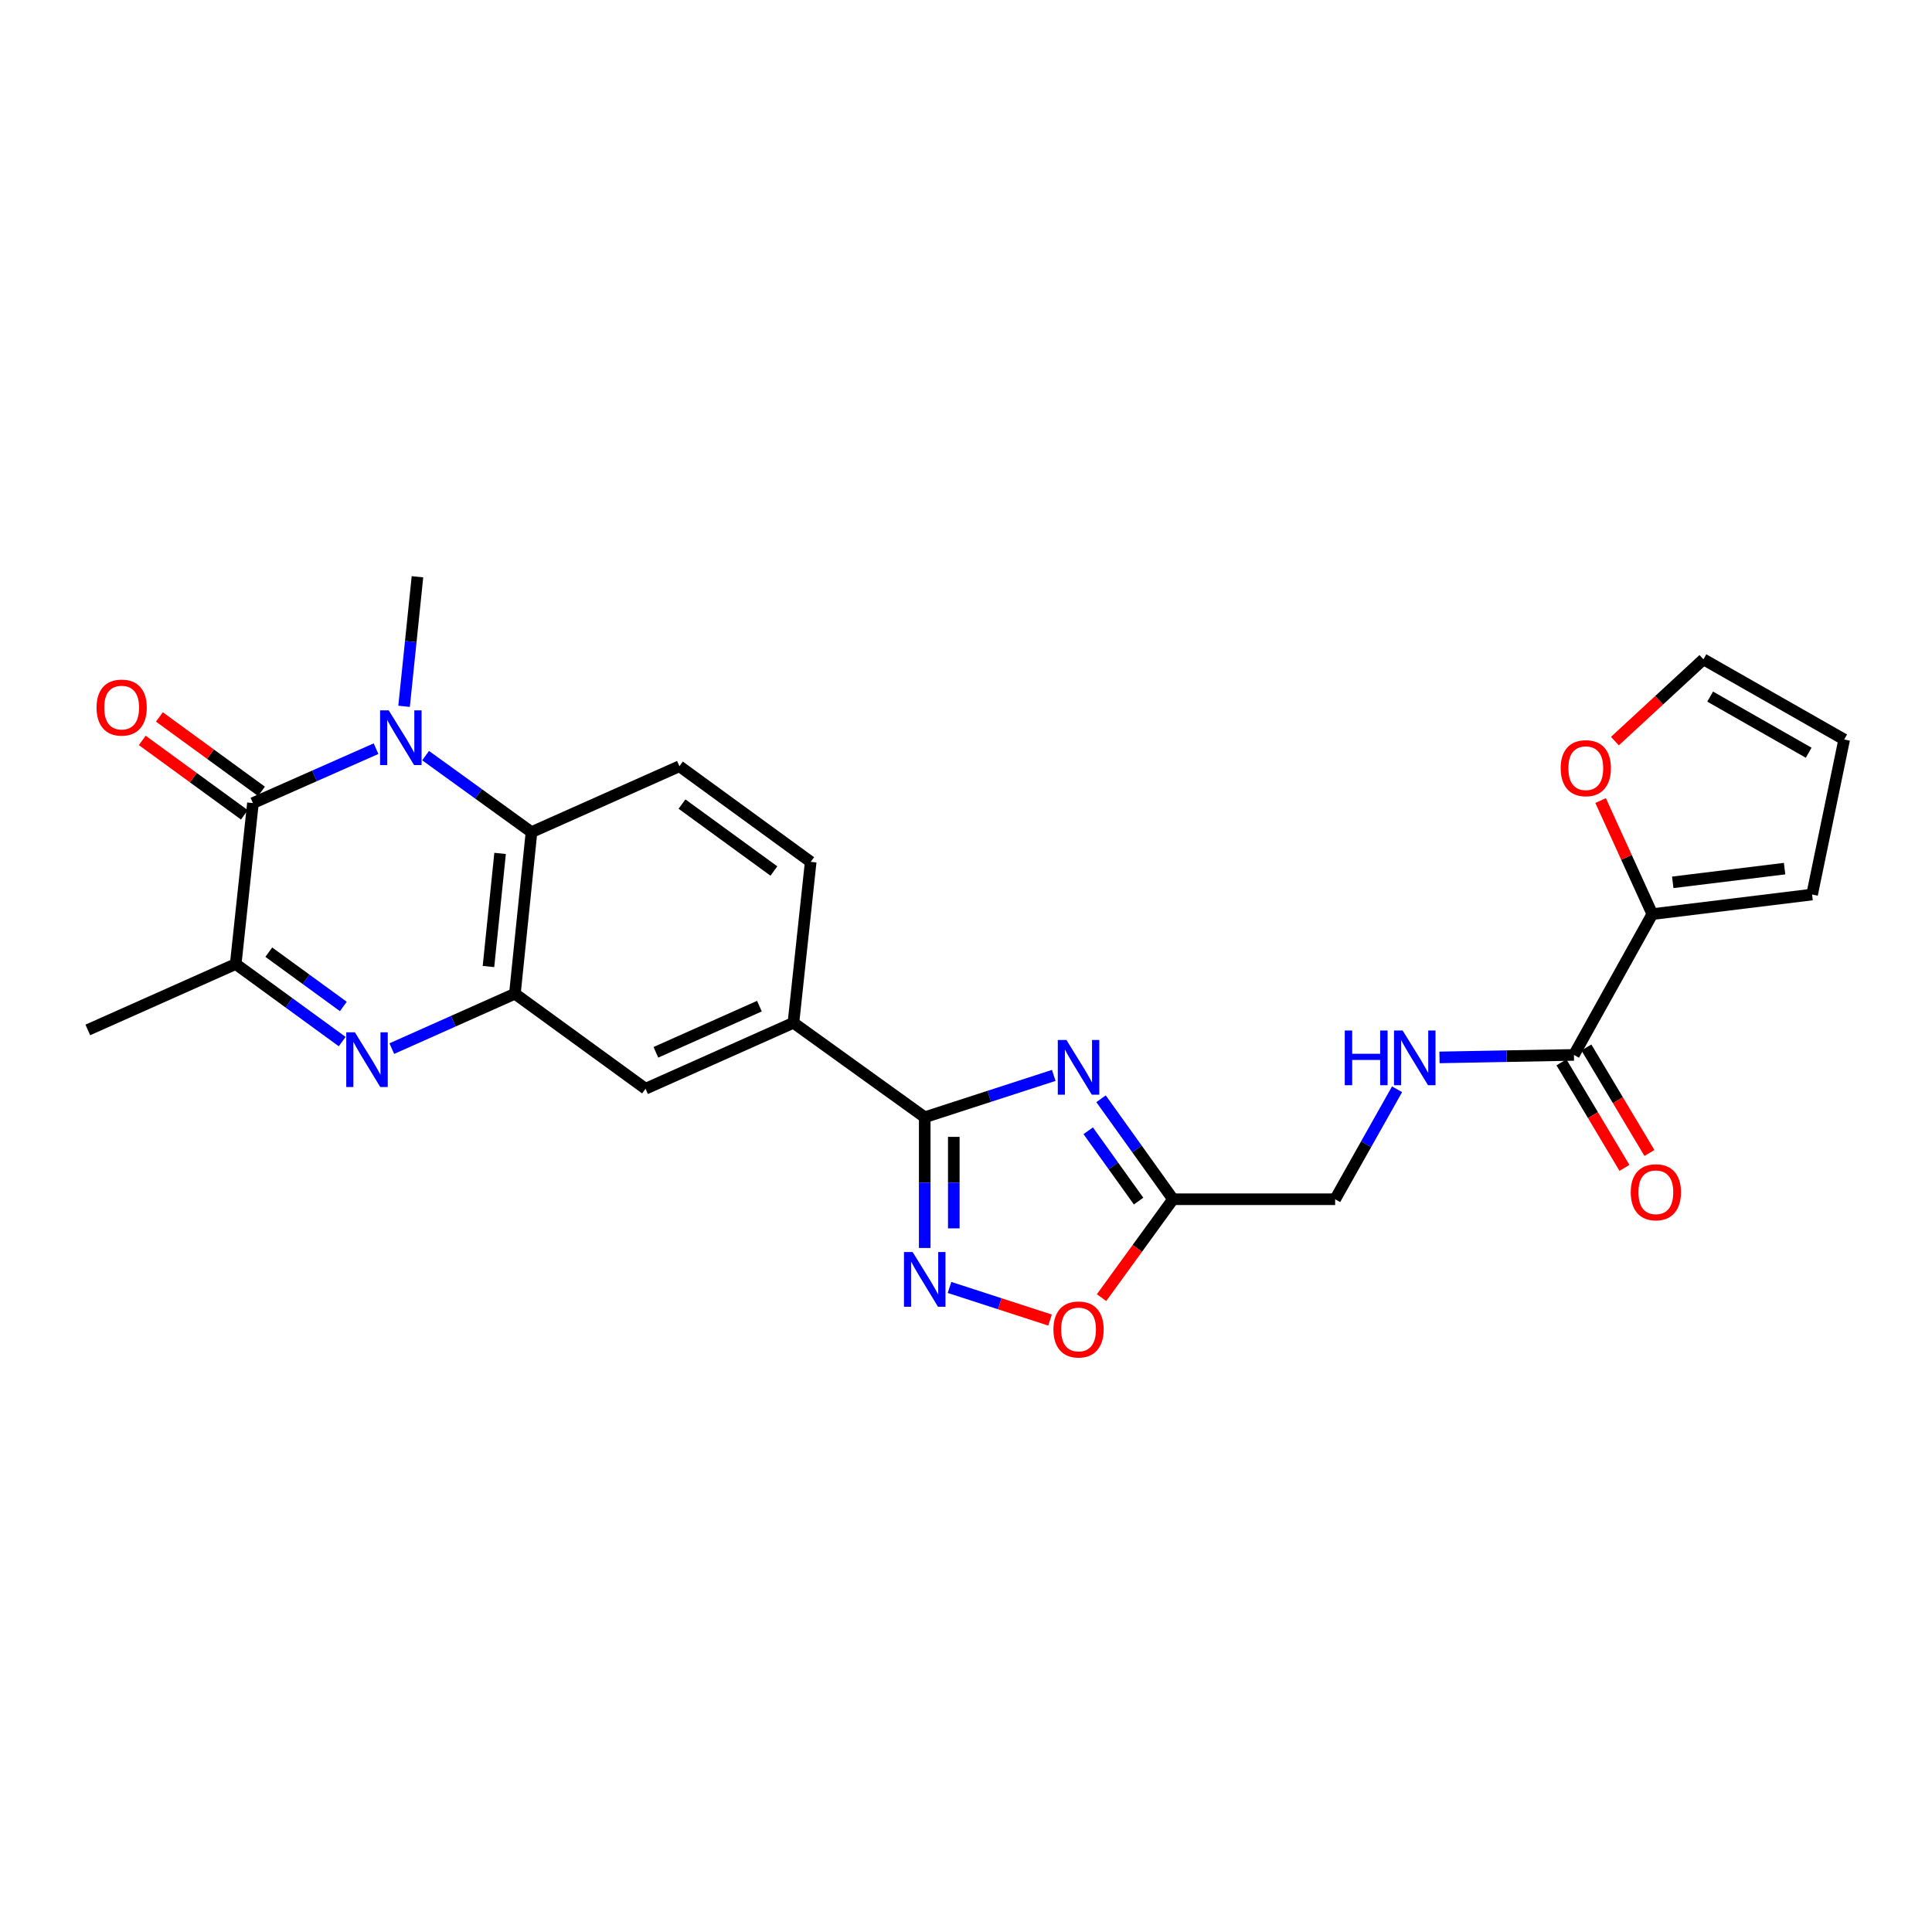 <?xml version='1.0' encoding='iso-8859-1'?>
<svg version='1.1' baseProfile='full'
              xmlns='http://www.w3.org/2000/svg'
                      xmlns:rdkit='http://www.rdkit.org/xml'
                      xmlns:xlink='http://www.w3.org/1999/xlink'
                  xml:space='preserve'
width='1000px' height='1000px' viewBox='0 0 1000 1000'>
<!-- END OF HEADER -->
<rect style='opacity:1.0;fill:#FFFFFF;stroke:none' width='1000' height='1000' x='0' y='0'> </rect>
<path class='bond-1' d='M 194.637,387.513 L 162.779,401.597' style='fill:none;fill-rule:evenodd;stroke:#0000FF;stroke-width:6px;stroke-linecap:butt;stroke-linejoin:miter;stroke-opacity:1' />
<path class='bond-1' d='M 162.779,401.597 L 130.921,415.681' style='fill:none;fill-rule:evenodd;stroke:#000000;stroke-width:6px;stroke-linecap:butt;stroke-linejoin:miter;stroke-opacity:1' />
<path class='bond-6' d='M 220.296,391.109 L 247.698,410.913' style='fill:none;fill-rule:evenodd;stroke:#0000FF;stroke-width:6px;stroke-linecap:butt;stroke-linejoin:miter;stroke-opacity:1' />
<path class='bond-6' d='M 247.698,410.913 L 275.101,430.716' style='fill:none;fill-rule:evenodd;stroke:#000000;stroke-width:6px;stroke-linecap:butt;stroke-linejoin:miter;stroke-opacity:1' />
<path class='bond-24' d='M 209.149,365.586 L 212.614,332.058' style='fill:none;fill-rule:evenodd;stroke:#0000FF;stroke-width:6px;stroke-linecap:butt;stroke-linejoin:miter;stroke-opacity:1' />
<path class='bond-24' d='M 212.614,332.058 L 216.078,298.53' style='fill:none;fill-rule:evenodd;stroke:#000000;stroke-width:6px;stroke-linecap:butt;stroke-linejoin:miter;stroke-opacity:1' />
<path class='bond-0' d='M 545.421,556.626 L 512.029,567.458' style='fill:none;fill-rule:evenodd;stroke:#0000FF;stroke-width:6px;stroke-linecap:butt;stroke-linejoin:miter;stroke-opacity:1' />
<path class='bond-0' d='M 512.029,567.458 L 478.638,578.289' style='fill:none;fill-rule:evenodd;stroke:#000000;stroke-width:6px;stroke-linecap:butt;stroke-linejoin:miter;stroke-opacity:1' />
<path class='bond-8' d='M 569.9,568.723 L 588.523,594.722' style='fill:none;fill-rule:evenodd;stroke:#0000FF;stroke-width:6px;stroke-linecap:butt;stroke-linejoin:miter;stroke-opacity:1' />
<path class='bond-8' d='M 588.523,594.722 L 607.147,620.722' style='fill:none;fill-rule:evenodd;stroke:#000000;stroke-width:6px;stroke-linecap:butt;stroke-linejoin:miter;stroke-opacity:1' />
<path class='bond-8' d='M 563.257,585.283 L 576.293,603.483' style='fill:none;fill-rule:evenodd;stroke:#0000FF;stroke-width:6px;stroke-linecap:butt;stroke-linejoin:miter;stroke-opacity:1' />
<path class='bond-8' d='M 576.293,603.483 L 589.329,621.682' style='fill:none;fill-rule:evenodd;stroke:#000000;stroke-width:6px;stroke-linecap:butt;stroke-linejoin:miter;stroke-opacity:1' />
<path class='bond-7' d='M 130.921,415.681 L 122.003,498.974' style='fill:none;fill-rule:evenodd;stroke:#000000;stroke-width:6px;stroke-linecap:butt;stroke-linejoin:miter;stroke-opacity:1' />
<path class='bond-17' d='M 135.351,409.602 L 108.928,390.345' style='fill:none;fill-rule:evenodd;stroke:#000000;stroke-width:6px;stroke-linecap:butt;stroke-linejoin:miter;stroke-opacity:1' />
<path class='bond-17' d='M 108.928,390.345 L 82.505,371.088' style='fill:none;fill-rule:evenodd;stroke:#FF0000;stroke-width:6px;stroke-linecap:butt;stroke-linejoin:miter;stroke-opacity:1' />
<path class='bond-17' d='M 126.491,421.76 L 100.068,402.503' style='fill:none;fill-rule:evenodd;stroke:#000000;stroke-width:6px;stroke-linecap:butt;stroke-linejoin:miter;stroke-opacity:1' />
<path class='bond-17' d='M 100.068,402.503 L 73.644,383.246' style='fill:none;fill-rule:evenodd;stroke:#FF0000;stroke-width:6px;stroke-linecap:butt;stroke-linejoin:miter;stroke-opacity:1' />
<path class='bond-2' d='M 202.796,542.762 L 234.652,528.557' style='fill:none;fill-rule:evenodd;stroke:#0000FF;stroke-width:6px;stroke-linecap:butt;stroke-linejoin:miter;stroke-opacity:1' />
<path class='bond-2' d='M 234.652,528.557 L 266.509,514.352' style='fill:none;fill-rule:evenodd;stroke:#000000;stroke-width:6px;stroke-linecap:butt;stroke-linejoin:miter;stroke-opacity:1' />
<path class='bond-26' d='M 177.118,539.129 L 149.561,519.052' style='fill:none;fill-rule:evenodd;stroke:#0000FF;stroke-width:6px;stroke-linecap:butt;stroke-linejoin:miter;stroke-opacity:1' />
<path class='bond-26' d='M 149.561,519.052 L 122.003,498.974' style='fill:none;fill-rule:evenodd;stroke:#000000;stroke-width:6px;stroke-linecap:butt;stroke-linejoin:miter;stroke-opacity:1' />
<path class='bond-26' d='M 177.71,520.947 L 158.42,506.893' style='fill:none;fill-rule:evenodd;stroke:#0000FF;stroke-width:6px;stroke-linecap:butt;stroke-linejoin:miter;stroke-opacity:1' />
<path class='bond-26' d='M 158.42,506.893 L 139.129,492.838' style='fill:none;fill-rule:evenodd;stroke:#000000;stroke-width:6px;stroke-linecap:butt;stroke-linejoin:miter;stroke-opacity:1' />
<path class='bond-3' d='M 478.638,578.289 L 410.681,529.396' style='fill:none;fill-rule:evenodd;stroke:#000000;stroke-width:6px;stroke-linecap:butt;stroke-linejoin:miter;stroke-opacity:1' />
<path class='bond-5' d='M 478.638,578.289 L 478.638,612.121' style='fill:none;fill-rule:evenodd;stroke:#000000;stroke-width:6px;stroke-linecap:butt;stroke-linejoin:miter;stroke-opacity:1' />
<path class='bond-5' d='M 478.638,612.121 L 478.638,645.952' style='fill:none;fill-rule:evenodd;stroke:#0000FF;stroke-width:6px;stroke-linecap:butt;stroke-linejoin:miter;stroke-opacity:1' />
<path class='bond-5' d='M 493.682,588.439 L 493.682,612.121' style='fill:none;fill-rule:evenodd;stroke:#000000;stroke-width:6px;stroke-linecap:butt;stroke-linejoin:miter;stroke-opacity:1' />
<path class='bond-5' d='M 493.682,612.121 L 493.682,635.802' style='fill:none;fill-rule:evenodd;stroke:#0000FF;stroke-width:6px;stroke-linecap:butt;stroke-linejoin:miter;stroke-opacity:1' />
<path class='bond-4' d='M 266.509,514.352 L 275.101,430.716' style='fill:none;fill-rule:evenodd;stroke:#000000;stroke-width:6px;stroke-linecap:butt;stroke-linejoin:miter;stroke-opacity:1' />
<path class='bond-4' d='M 252.833,500.27 L 258.847,441.724' style='fill:none;fill-rule:evenodd;stroke:#000000;stroke-width:6px;stroke-linecap:butt;stroke-linejoin:miter;stroke-opacity:1' />
<path class='bond-13' d='M 266.509,514.352 L 334.132,563.53' style='fill:none;fill-rule:evenodd;stroke:#000000;stroke-width:6px;stroke-linecap:butt;stroke-linejoin:miter;stroke-opacity:1' />
<path class='bond-9' d='M 491.47,666.375 L 517.484,674.819' style='fill:none;fill-rule:evenodd;stroke:#0000FF;stroke-width:6px;stroke-linecap:butt;stroke-linejoin:miter;stroke-opacity:1' />
<path class='bond-9' d='M 517.484,674.819 L 543.498,683.263' style='fill:none;fill-rule:evenodd;stroke:#FF0000;stroke-width:6px;stroke-linecap:butt;stroke-linejoin:miter;stroke-opacity:1' />
<path class='bond-14' d='M 275.101,430.716 L 351.666,396.6' style='fill:none;fill-rule:evenodd;stroke:#000000;stroke-width:6px;stroke-linecap:butt;stroke-linejoin:miter;stroke-opacity:1' />
<path class='bond-25' d='M 122.003,498.974 L 45.455,533.091' style='fill:none;fill-rule:evenodd;stroke:#000000;stroke-width:6px;stroke-linecap:butt;stroke-linejoin:miter;stroke-opacity:1' />
<path class='bond-22' d='M 607.147,620.722 L 691.067,620.722' style='fill:none;fill-rule:evenodd;stroke:#000000;stroke-width:6px;stroke-linecap:butt;stroke-linejoin:miter;stroke-opacity:1' />
<path class='bond-28' d='M 607.147,620.722 L 588.655,646.187' style='fill:none;fill-rule:evenodd;stroke:#000000;stroke-width:6px;stroke-linecap:butt;stroke-linejoin:miter;stroke-opacity:1' />
<path class='bond-28' d='M 588.655,646.187 L 570.163,671.652' style='fill:none;fill-rule:evenodd;stroke:#FF0000;stroke-width:6px;stroke-linecap:butt;stroke-linejoin:miter;stroke-opacity:1' />
<path class='bond-10' d='M 814.662,546.02 L 779.866,546.666' style='fill:none;fill-rule:evenodd;stroke:#000000;stroke-width:6px;stroke-linecap:butt;stroke-linejoin:miter;stroke-opacity:1' />
<path class='bond-10' d='M 779.866,546.666 L 745.071,547.312' style='fill:none;fill-rule:evenodd;stroke:#0000FF;stroke-width:6px;stroke-linecap:butt;stroke-linejoin:miter;stroke-opacity:1' />
<path class='bond-11' d='M 814.662,546.02 L 855.238,473.149' style='fill:none;fill-rule:evenodd;stroke:#000000;stroke-width:6px;stroke-linecap:butt;stroke-linejoin:miter;stroke-opacity:1' />
<path class='bond-20' d='M 808.204,549.877 L 824.514,577.187' style='fill:none;fill-rule:evenodd;stroke:#000000;stroke-width:6px;stroke-linecap:butt;stroke-linejoin:miter;stroke-opacity:1' />
<path class='bond-20' d='M 824.514,577.187 L 840.824,604.497' style='fill:none;fill-rule:evenodd;stroke:#FF0000;stroke-width:6px;stroke-linecap:butt;stroke-linejoin:miter;stroke-opacity:1' />
<path class='bond-20' d='M 821.119,542.163 L 837.43,569.473' style='fill:none;fill-rule:evenodd;stroke:#000000;stroke-width:6px;stroke-linecap:butt;stroke-linejoin:miter;stroke-opacity:1' />
<path class='bond-20' d='M 837.43,569.473 L 853.74,596.783' style='fill:none;fill-rule:evenodd;stroke:#FF0000;stroke-width:6px;stroke-linecap:butt;stroke-linejoin:miter;stroke-opacity:1' />
<path class='bond-16' d='M 855.238,473.149 L 841.855,443.757' style='fill:none;fill-rule:evenodd;stroke:#000000;stroke-width:6px;stroke-linecap:butt;stroke-linejoin:miter;stroke-opacity:1' />
<path class='bond-16' d='M 841.855,443.757 L 828.471,414.365' style='fill:none;fill-rule:evenodd;stroke:#FF0000;stroke-width:6px;stroke-linecap:butt;stroke-linejoin:miter;stroke-opacity:1' />
<path class='bond-18' d='M 855.238,473.149 L 937.939,463.011' style='fill:none;fill-rule:evenodd;stroke:#000000;stroke-width:6px;stroke-linecap:butt;stroke-linejoin:miter;stroke-opacity:1' />
<path class='bond-18' d='M 865.813,456.696 L 923.703,449.599' style='fill:none;fill-rule:evenodd;stroke:#000000;stroke-width:6px;stroke-linecap:butt;stroke-linejoin:miter;stroke-opacity:1' />
<path class='bond-12' d='M 410.681,529.396 L 419.615,446.103' style='fill:none;fill-rule:evenodd;stroke:#000000;stroke-width:6px;stroke-linecap:butt;stroke-linejoin:miter;stroke-opacity:1' />
<path class='bond-27' d='M 410.681,529.396 L 334.132,563.53' style='fill:none;fill-rule:evenodd;stroke:#000000;stroke-width:6px;stroke-linecap:butt;stroke-linejoin:miter;stroke-opacity:1' />
<path class='bond-27' d='M 393.072,520.776 L 339.487,544.67' style='fill:none;fill-rule:evenodd;stroke:#000000;stroke-width:6px;stroke-linecap:butt;stroke-linejoin:miter;stroke-opacity:1' />
<path class='bond-19' d='M 351.666,396.6 L 419.615,446.103' style='fill:none;fill-rule:evenodd;stroke:#000000;stroke-width:6px;stroke-linecap:butt;stroke-linejoin:miter;stroke-opacity:1' />
<path class='bond-19' d='M 353,416.185 L 400.564,450.837' style='fill:none;fill-rule:evenodd;stroke:#000000;stroke-width:6px;stroke-linecap:butt;stroke-linejoin:miter;stroke-opacity:1' />
<path class='bond-15' d='M 723.115,563.809 L 707.091,592.265' style='fill:none;fill-rule:evenodd;stroke:#0000FF;stroke-width:6px;stroke-linecap:butt;stroke-linejoin:miter;stroke-opacity:1' />
<path class='bond-15' d='M 707.091,592.265 L 691.067,620.722' style='fill:none;fill-rule:evenodd;stroke:#000000;stroke-width:6px;stroke-linecap:butt;stroke-linejoin:miter;stroke-opacity:1' />
<path class='bond-21' d='M 835.877,383.599 L 858.784,362.431' style='fill:none;fill-rule:evenodd;stroke:#FF0000;stroke-width:6px;stroke-linecap:butt;stroke-linejoin:miter;stroke-opacity:1' />
<path class='bond-21' d='M 858.784,362.431 L 881.691,341.263' style='fill:none;fill-rule:evenodd;stroke:#000000;stroke-width:6px;stroke-linecap:butt;stroke-linejoin:miter;stroke-opacity:1' />
<path class='bond-23' d='M 937.939,463.011 L 954.545,382.768' style='fill:none;fill-rule:evenodd;stroke:#000000;stroke-width:6px;stroke-linecap:butt;stroke-linejoin:miter;stroke-opacity:1' />
<path class='bond-29' d='M 881.691,341.263 L 954.545,382.768' style='fill:none;fill-rule:evenodd;stroke:#000000;stroke-width:6px;stroke-linecap:butt;stroke-linejoin:miter;stroke-opacity:1' />
<path class='bond-29' d='M 885.172,360.56 L 936.17,389.614' style='fill:none;fill-rule:evenodd;stroke:#000000;stroke-width:6px;stroke-linecap:butt;stroke-linejoin:miter;stroke-opacity:1' />
<path  class='atom-0' d='M 201.21 367.68
L 210.49 382.68
Q 211.41 384.16, 212.89 386.84
Q 214.37 389.52, 214.45 389.68
L 214.45 367.68
L 218.21 367.68
L 218.21 396
L 214.33 396
L 204.37 379.6
Q 203.21 377.68, 201.97 375.48
Q 200.77 373.28, 200.41 372.6
L 200.41 396
L 196.73 396
L 196.73 367.68
L 201.21 367.68
' fill='#0000FF'/>
<path  class='atom-1' d='M 551.994 538.304
L 561.274 553.304
Q 562.194 554.784, 563.674 557.464
Q 565.154 560.144, 565.234 560.304
L 565.234 538.304
L 568.994 538.304
L 568.994 566.624
L 565.114 566.624
L 555.154 550.224
Q 553.994 548.304, 552.754 546.104
Q 551.554 543.904, 551.194 543.224
L 551.194 566.624
L 547.514 566.624
L 547.514 538.304
L 551.994 538.304
' fill='#0000FF'/>
<path  class='atom-3' d='M 183.7 534.326
L 192.98 549.326
Q 193.9 550.806, 195.38 553.486
Q 196.86 556.166, 196.94 556.326
L 196.94 534.326
L 200.7 534.326
L 200.7 562.646
L 196.82 562.646
L 186.86 546.246
Q 185.7 544.326, 184.46 542.126
Q 183.26 539.926, 182.9 539.246
L 182.9 562.646
L 179.22 562.646
L 179.22 534.326
L 183.7 534.326
' fill='#0000FF'/>
<path  class='atom-6' d='M 472.378 648.05
L 481.658 663.05
Q 482.578 664.53, 484.058 667.21
Q 485.538 669.89, 485.618 670.05
L 485.618 648.05
L 489.378 648.05
L 489.378 676.37
L 485.498 676.37
L 475.538 659.97
Q 474.378 658.05, 473.138 655.85
Q 471.938 653.65, 471.578 652.97
L 471.578 676.37
L 467.898 676.37
L 467.898 648.05
L 472.378 648.05
' fill='#0000FF'/>
<path  class='atom-10' d='M 545.254 688.132
Q 545.254 681.332, 548.614 677.532
Q 551.974 673.732, 558.254 673.732
Q 564.534 673.732, 567.894 677.532
Q 571.254 681.332, 571.254 688.132
Q 571.254 695.012, 567.854 698.932
Q 564.454 702.812, 558.254 702.812
Q 552.014 702.812, 548.614 698.932
Q 545.254 695.052, 545.254 688.132
M 558.254 699.612
Q 562.574 699.612, 564.894 696.732
Q 567.254 693.812, 567.254 688.132
Q 567.254 682.572, 564.894 679.772
Q 562.574 676.932, 558.254 676.932
Q 553.934 676.932, 551.574 679.732
Q 549.254 682.532, 549.254 688.132
Q 549.254 693.852, 551.574 696.732
Q 553.934 699.612, 558.254 699.612
' fill='#FF0000'/>
<path  class='atom-16' d='M 696.051 533.39
L 699.891 533.39
L 699.891 545.43
L 714.371 545.43
L 714.371 533.39
L 718.211 533.39
L 718.211 561.71
L 714.371 561.71
L 714.371 548.63
L 699.891 548.63
L 699.891 561.71
L 696.051 561.71
L 696.051 533.39
' fill='#0000FF'/>
<path  class='atom-16' d='M 726.011 533.39
L 735.291 548.39
Q 736.211 549.87, 737.691 552.55
Q 739.171 555.23, 739.251 555.39
L 739.251 533.39
L 743.011 533.39
L 743.011 561.71
L 739.131 561.71
L 729.171 545.31
Q 728.011 543.39, 726.771 541.19
Q 725.571 538.99, 725.211 538.31
L 725.211 561.71
L 721.531 561.71
L 721.531 533.39
L 726.011 533.39
' fill='#0000FF'/>
<path  class='atom-17' d='M 807.804 397.608
Q 807.804 390.808, 811.164 387.008
Q 814.524 383.208, 820.804 383.208
Q 827.084 383.208, 830.444 387.008
Q 833.804 390.808, 833.804 397.608
Q 833.804 404.488, 830.404 408.408
Q 827.004 412.288, 820.804 412.288
Q 814.564 412.288, 811.164 408.408
Q 807.804 404.528, 807.804 397.608
M 820.804 409.088
Q 825.124 409.088, 827.444 406.208
Q 829.804 403.288, 829.804 397.608
Q 829.804 392.048, 827.444 389.248
Q 825.124 386.408, 820.804 386.408
Q 816.484 386.408, 814.124 389.208
Q 811.804 392.008, 811.804 397.608
Q 811.804 403.328, 814.124 406.208
Q 816.484 409.088, 820.804 409.088
' fill='#FF0000'/>
<path  class='atom-18' d='M 49.972 366.241
Q 49.972 359.441, 53.332 355.641
Q 56.692 351.841, 62.972 351.841
Q 69.252 351.841, 72.612 355.641
Q 75.972 359.441, 75.972 366.241
Q 75.972 373.121, 72.572 377.041
Q 69.172 380.921, 62.972 380.921
Q 56.732 380.921, 53.332 377.041
Q 49.972 373.161, 49.972 366.241
M 62.972 377.721
Q 67.292 377.721, 69.612 374.841
Q 71.972 371.921, 71.972 366.241
Q 71.972 360.681, 69.612 357.881
Q 67.292 355.041, 62.972 355.041
Q 58.652 355.041, 56.292 357.841
Q 53.972 360.641, 53.972 366.241
Q 53.972 371.961, 56.292 374.841
Q 58.652 377.721, 62.972 377.721
' fill='#FF0000'/>
<path  class='atom-21' d='M 844.069 617.108
Q 844.069 610.308, 847.429 606.508
Q 850.789 602.708, 857.069 602.708
Q 863.349 602.708, 866.709 606.508
Q 870.069 610.308, 870.069 617.108
Q 870.069 623.988, 866.669 627.908
Q 863.269 631.788, 857.069 631.788
Q 850.829 631.788, 847.429 627.908
Q 844.069 624.028, 844.069 617.108
M 857.069 628.588
Q 861.389 628.588, 863.709 625.708
Q 866.069 622.788, 866.069 617.108
Q 866.069 611.548, 863.709 608.748
Q 861.389 605.908, 857.069 605.908
Q 852.749 605.908, 850.389 608.708
Q 848.069 611.508, 848.069 617.108
Q 848.069 622.828, 850.389 625.708
Q 852.749 628.588, 857.069 628.588
' fill='#FF0000'/>
</svg>
